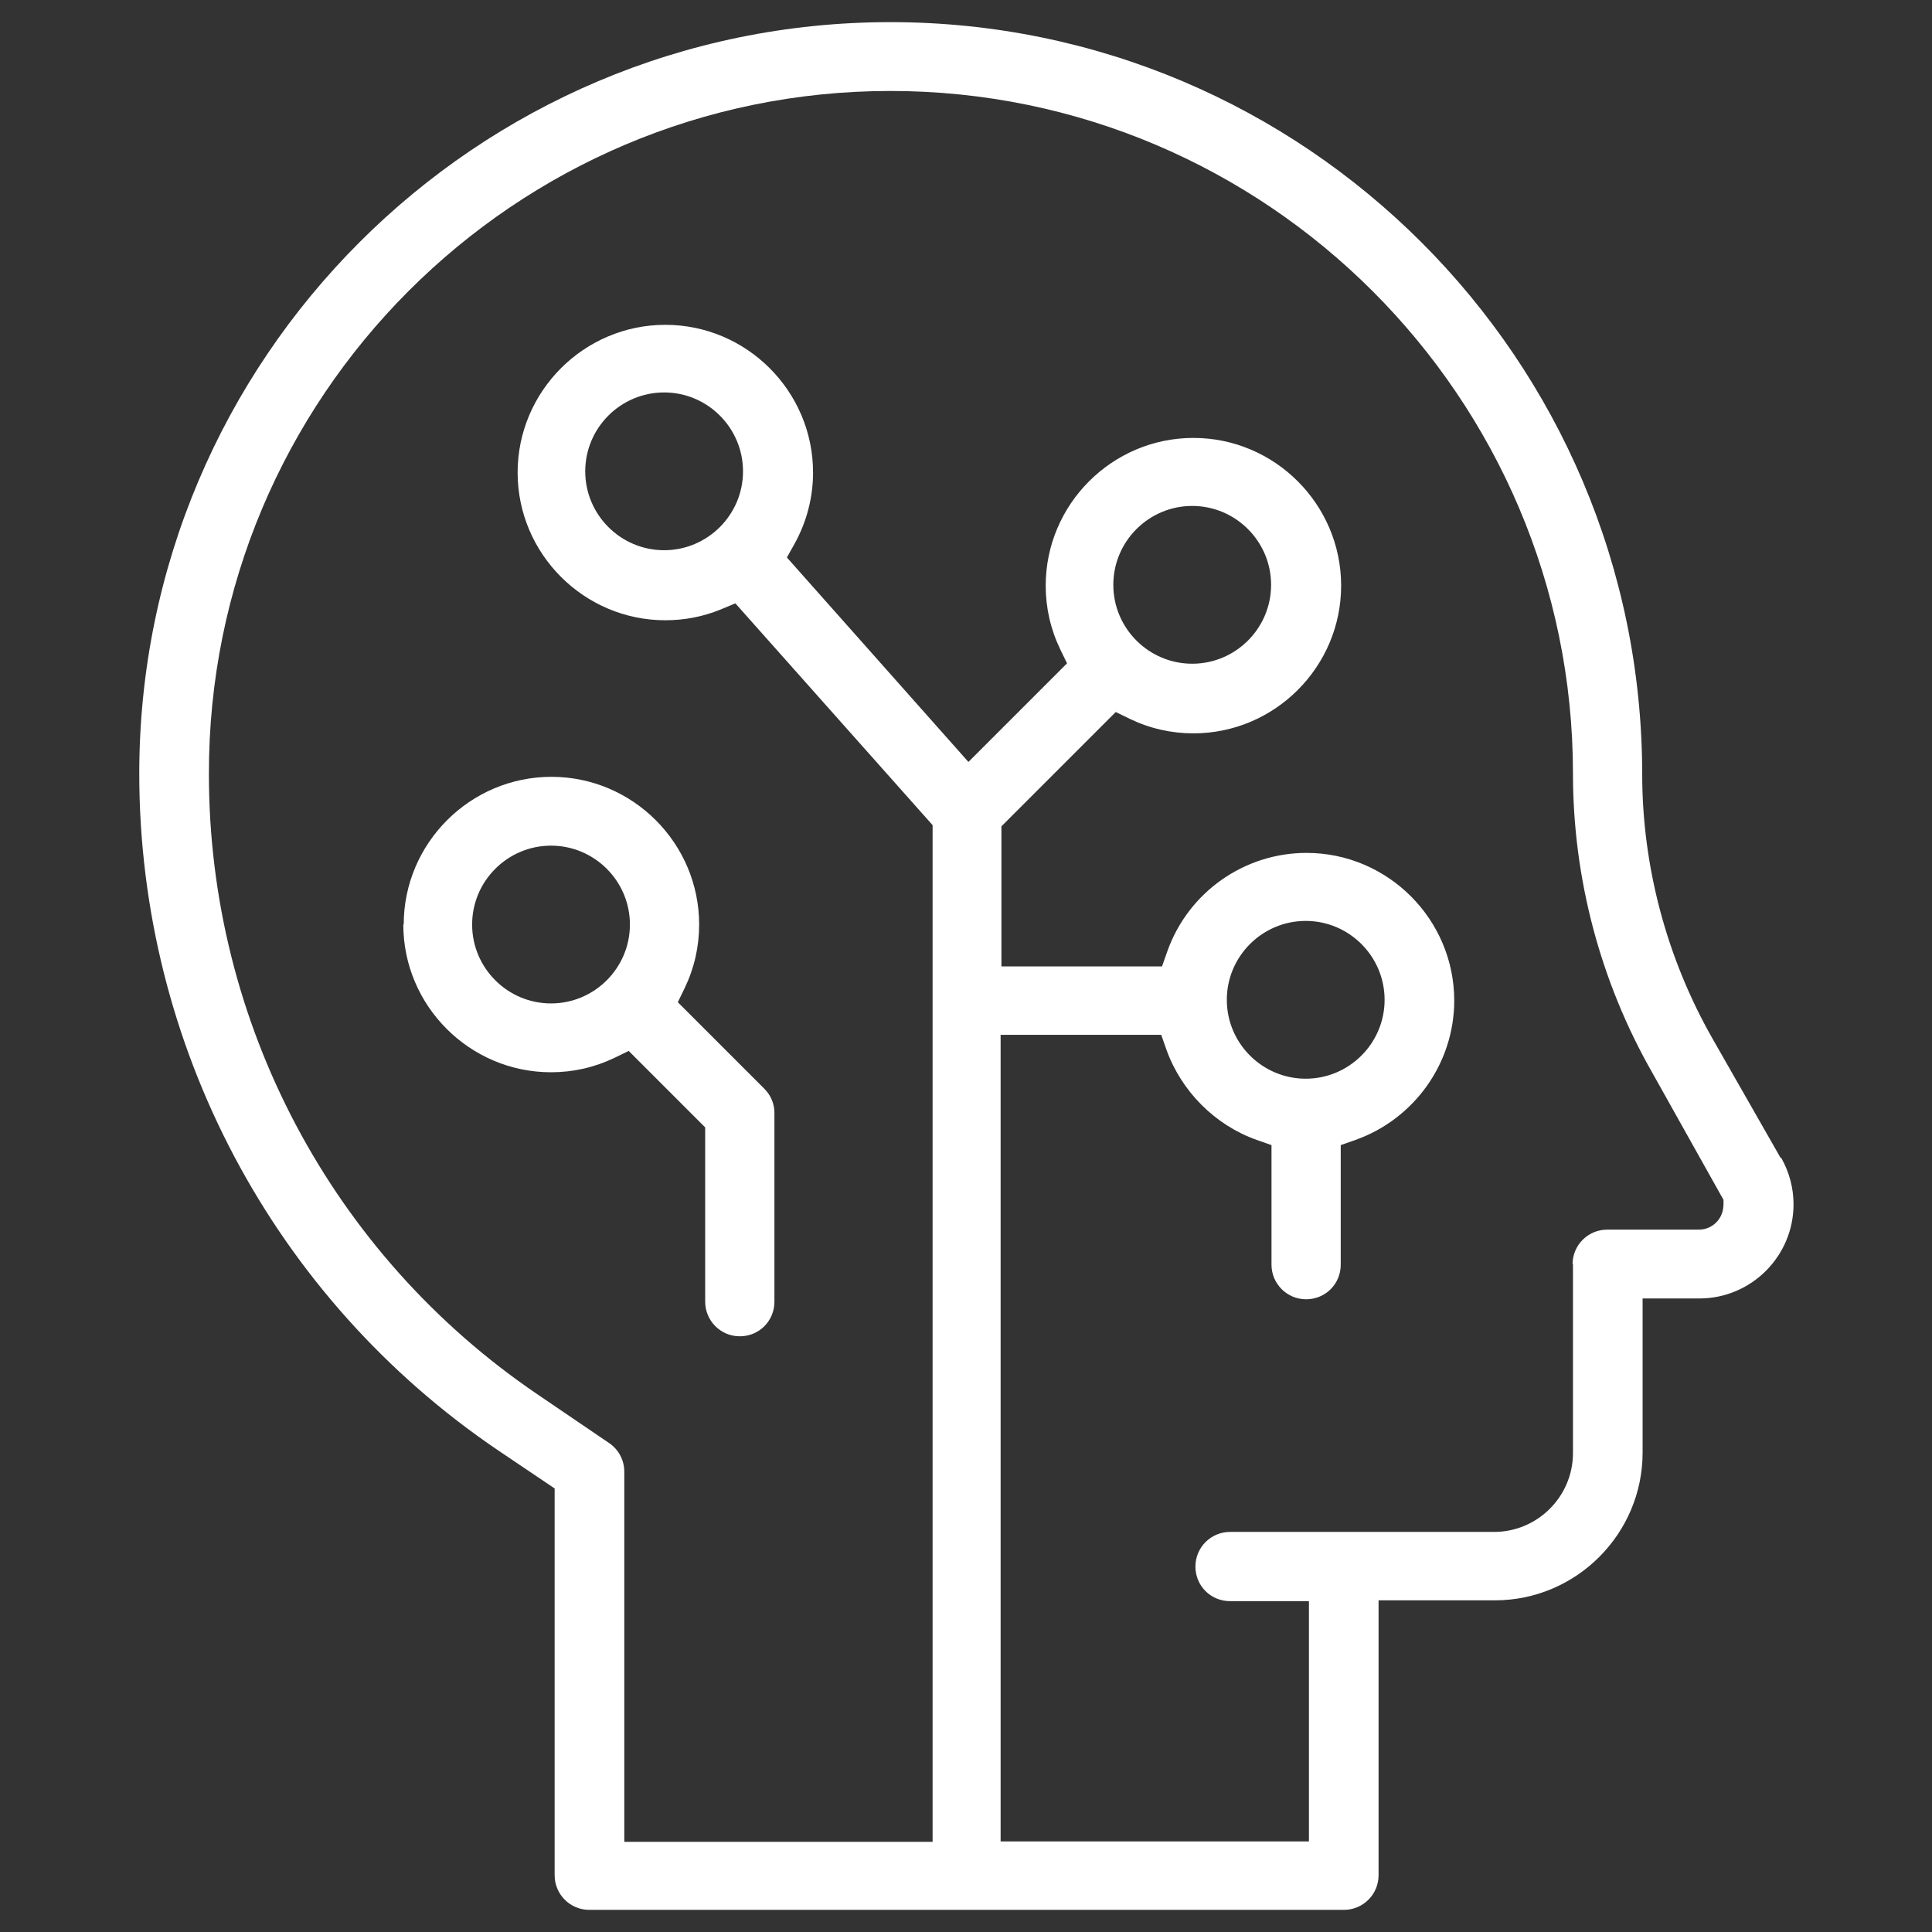 <?xml version="1.0" encoding="UTF-8"?><svg id="Layer_2" xmlns="http://www.w3.org/2000/svg" viewBox="0 0 48 48"><rect x="0" y="0" width="48" height="48" fill="#333333" stroke="none"/><defs><style>.cls-1{fill:none;}.cls-2{fill:#fff;}</style></defs><g id="Layer_1-2"><path class="cls-2" d="M44.24,28.77l-1.69-2.96c-1.14-2-1.75-4.28-1.75-6.58C40.79,8.92,32.42.55,22.12.55S3.46,8.92,3.46,19.22c0,6.74,3.33,13.03,8.91,16.81l1.41.95v9.61c0,.47.38.86.86.86h18.75c.47,0,.86-.38.86-.86v-6.83h2.89c2.02,0,3.67-1.65,3.67-3.67v-3.83h1.41c1.29,0,2.34-1.05,2.34-2.34,0-.41-.11-.81-.31-1.16ZM39.08,31.41v4.69c0,1.08-.88,1.96-1.96,1.96h-6.56c-.47,0-.86.38-.86.86s.38.86.86.86h1.96v5.97h-7.66v-20.04h3.99l.13.37c.37,1.03,1.2,1.87,2.24,2.24l.37.13v2.97c0,.47.38.86.86.86s.86-.38.86-.86v-2.97l.37-.13c1.46-.52,2.45-1.91,2.45-3.46,0-2.02-1.65-3.67-3.67-3.67-1.55,0-2.94.98-3.46,2.45l-.13.37h-3.99v-3.48l2.84-2.84.35.17c.5.24,1.03.36,1.58.36,2.02,0,3.67-1.65,3.67-3.67s-1.65-3.67-3.67-3.67-3.67,1.65-3.67,3.67c0,.55.12,1.08.36,1.58l.17.35-2.45,2.45-4.51-5.08.19-.34c.3-.54.46-1.15.46-1.77,0-2.02-1.65-3.67-3.67-3.67s-3.67,1.65-3.67,3.67,1.65,3.67,3.67,3.67c.48,0,.94-.09,1.38-.27l.36-.15,4.9,5.51v25.26h-7.66v-9.2c0-.28-.14-.55-.38-.71l-1.78-1.21c-5.11-3.47-8.16-9.23-8.16-15.4C5.17,9.87,12.78,2.26,22.12,2.26s16.96,7.61,16.96,16.96c0,2.6.68,5.17,1.97,7.43l1.77,3.16v.1c0,.18-.06.34-.18.46-.12.12-.27.18-.44.18h-2.27c-.47,0-.86.38-.86.86ZM29.62,12.57c1.08,0,1.96.88,1.96,1.96s-.88,1.96-1.96,1.96-1.96-.88-1.96-1.96.88-1.96,1.96-1.96ZM30.48,24.84c0-1.08.88-1.96,1.96-1.96s1.96.88,1.96,1.96-.88,1.96-1.96,1.96-1.96-.88-1.96-1.96ZM16.5,13.67c-1.08,0-1.96-.88-1.96-1.96s.88-1.96,1.96-1.96,1.96.88,1.96,1.96-.88,1.96-1.96,1.96Z"/><path class="cls-2" d="M10.02,22.97c0,2.02,1.65,3.67,3.67,3.67.55,0,1.08-.12,1.58-.36l.35-.17,1.9,1.9v4.33c0,.47.38.86.86.86s.86-.38.86-.86v-4.69c0-.23-.09-.44-.25-.6l-2.15-2.15.17-.35c.24-.5.36-1.03.36-1.58,0-2.02-1.65-3.67-3.67-3.67s-3.67,1.65-3.67,3.67ZM13.69,21.01c1.08,0,1.96.88,1.96,1.96s-.88,1.96-1.96,1.96-1.96-.88-1.96-1.96.88-1.96,1.96-1.96Z"/><rect class="cls-1" width="48" height="48"/></g></svg>